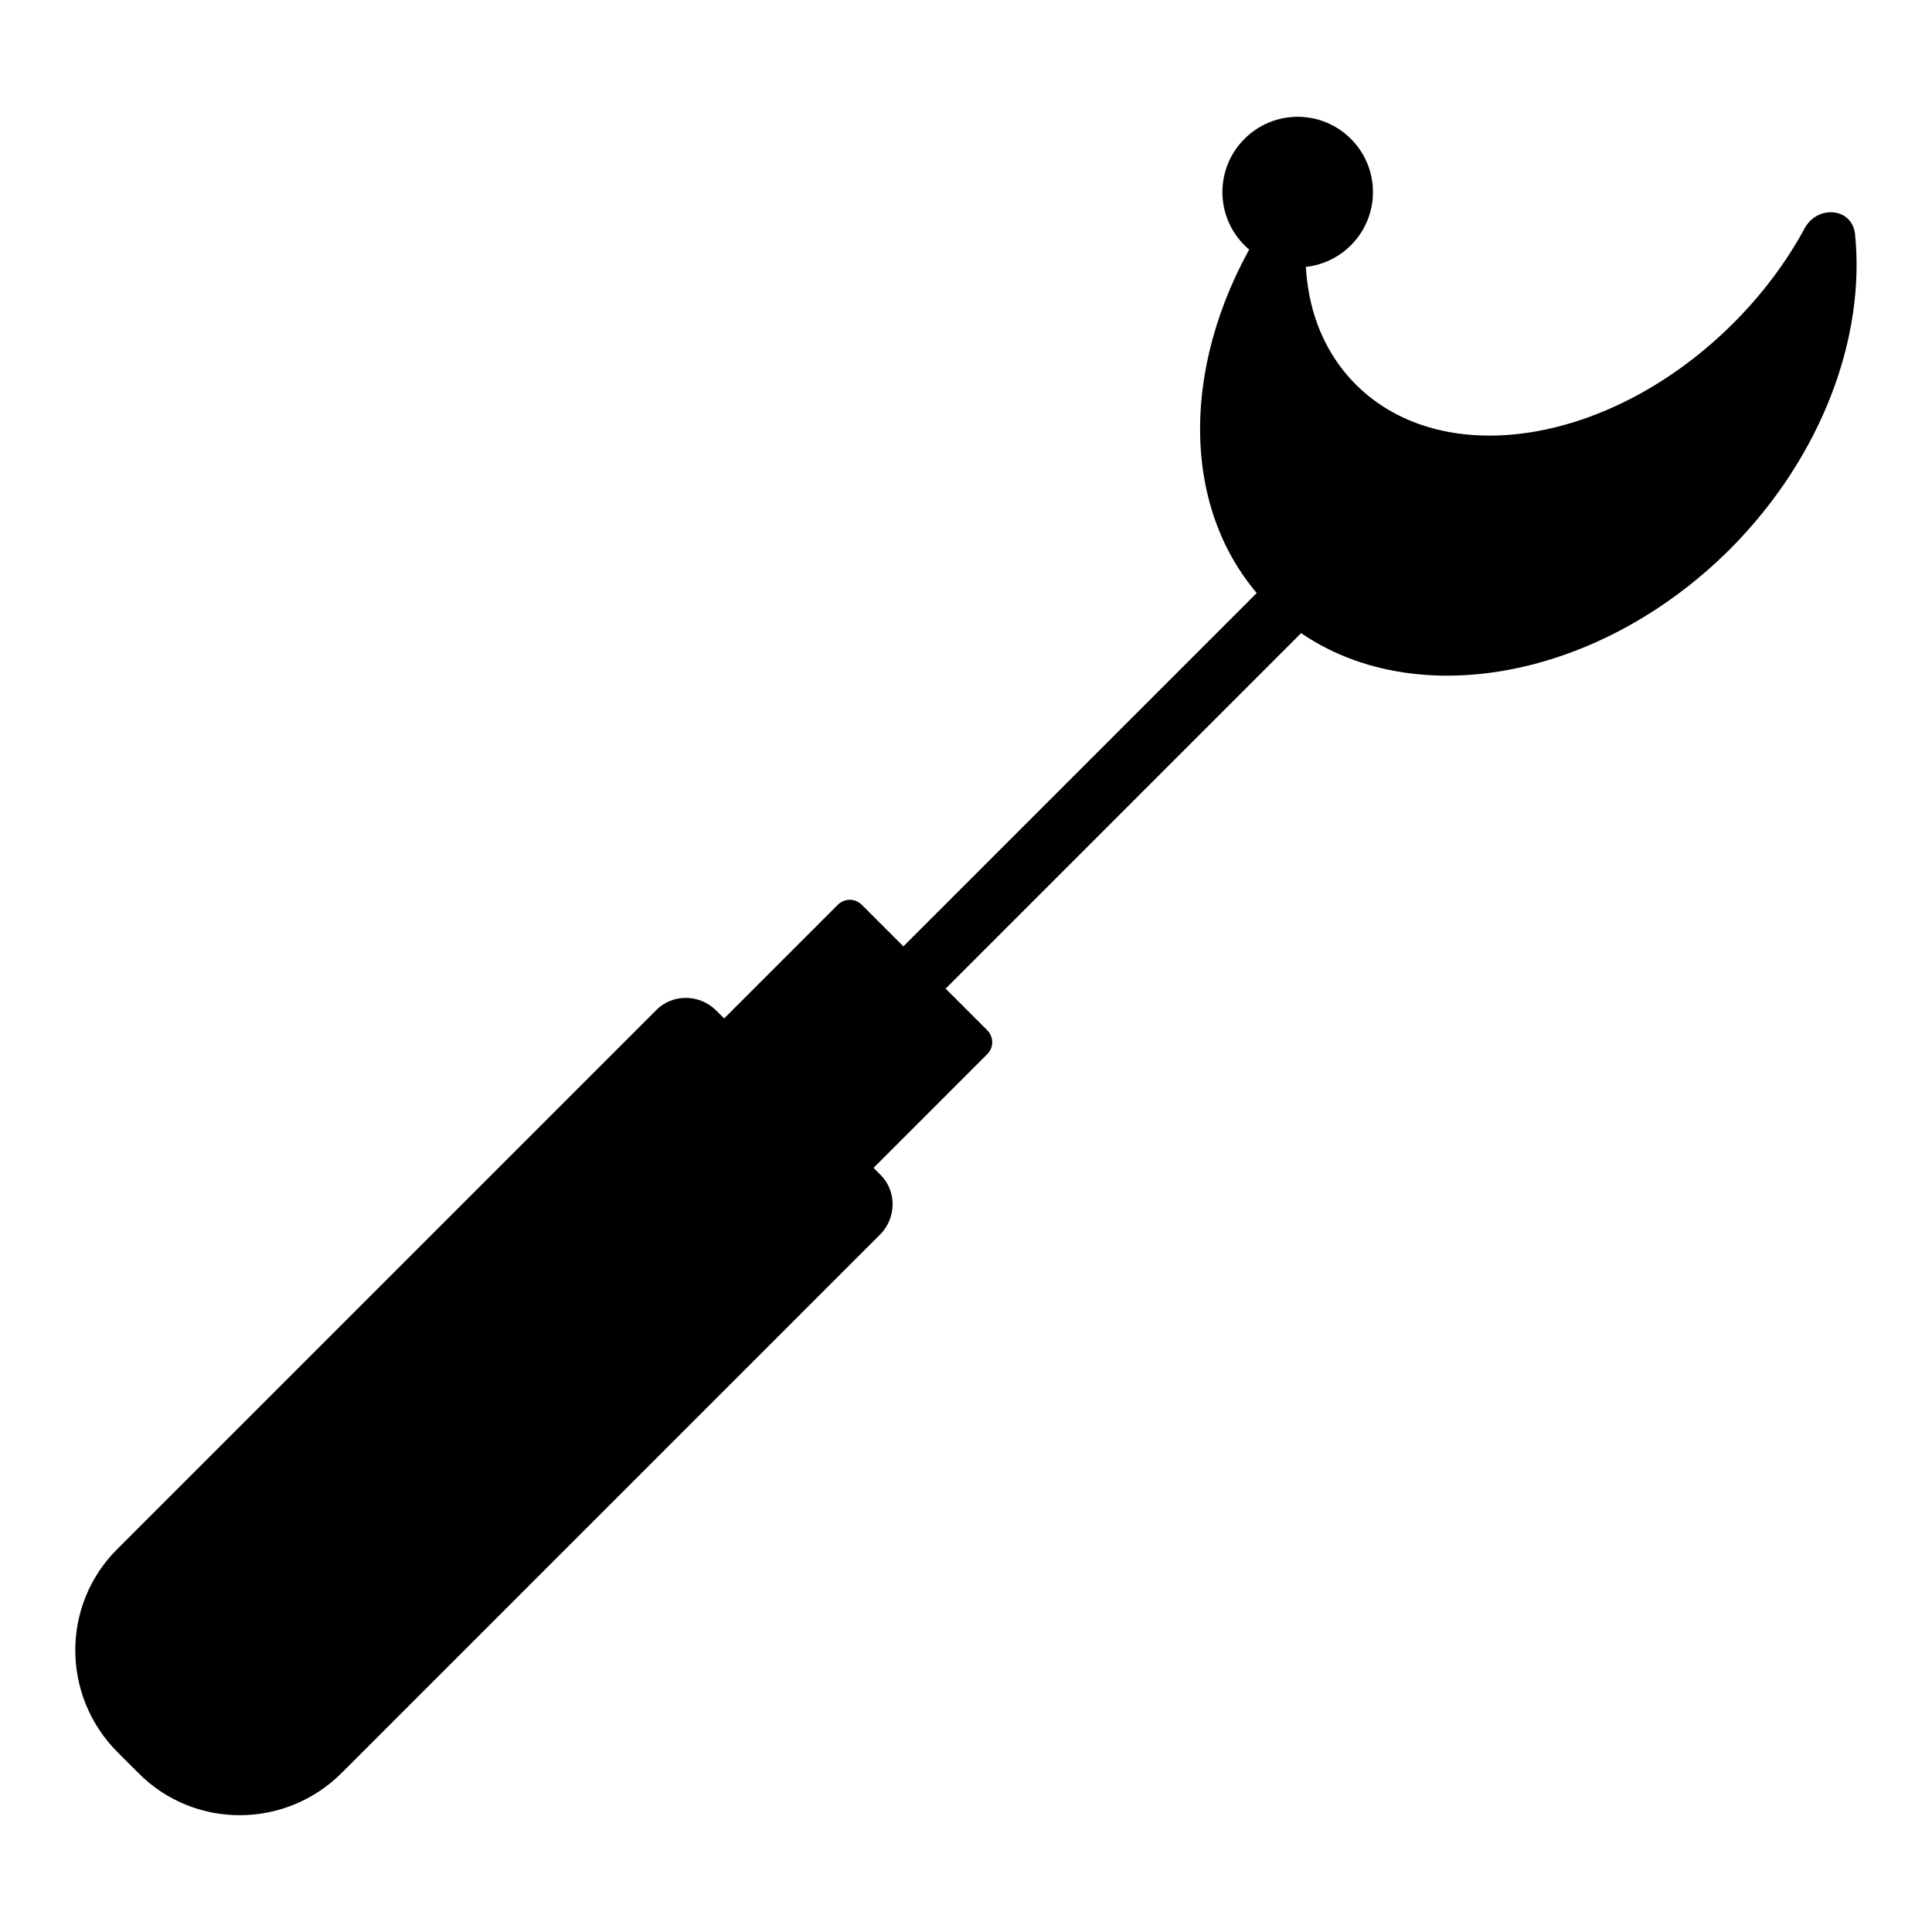 <?xml version="1.0" encoding="utf-8"?>
<!-- Svg Vector Icons : http://www.onlinewebfonts.com/icon -->
<!DOCTYPE svg PUBLIC "-//W3C//DTD SVG 1.1//EN" "http://www.w3.org/Graphics/SVG/1.1/DTD/svg11.dtd">
<svg version="1.1" xmlns="http://www.w3.org/2000/svg" xmlns:xlink="http://www.w3.org/1999/xlink" x="0px" y="0px" viewBox="0 0 256 256" enable-background="new 0 0 256 256" xml:space="preserve">
<g> <path fill="#000000" d="M104.7,146.5l-0.5-0.5c-1.4-1.4-1.4-3.7,0-5.1l71.3-71.3c1.4-1.4,3.7-1.4,5.1,0l0.5,0.5 c1.4,1.4,1.4,3.7,0,5.1l-71.3,71.3C108.4,147.9,106.1,147.9,104.7,146.5z"/> <path fill="#000000" d="M104.6,162.7L88,146.1c-0.9-0.9-0.9-2.3,0-3.2l23-23c0.9-0.9,2.3-0.9,3.2,0l16.6,16.6 c0.9,0.9,0.9,2.3,0,3.2l-23,23C106.9,163.5,105.4,163.5,104.6,162.7z"/> <path fill="#000000" d="M18.3,234.9l-2.7-2.7c-7.5-7.5-7.5-19.6,0-27L87,133.8c2.1-2.1,5.6-2.1,7.8,0l21.9,21.9 c2.1,2.1,2.1,5.6,0,7.8l-71.4,71.4C37.8,242.4,25.7,242.4,18.3,234.9z M245.8,31c-0.4-3.5-5-3.9-6.7-0.7c-2.4,4.4-5.5,8.6-9.4,12.5 c-16.1,16.1-38.4,19.7-50,8.2c-4.7-4.7-6.9-11.1-6.7-18.2c0.1-3.6-4.8-4.5-6.7-1.1c-10.1,17.2-9.9,36.9,1.9,48.7 c14.7,14.7,42.1,11.3,61.1-7.7C241.5,60.4,247.2,44.6,245.8,31L245.8,31z"/> <path fill="#000000" d="M164.9,32.5c3.9,3.9,10.2,3.9,14.1,0c3.9-3.9,3.9-10.2,0-14.1c0,0,0,0,0,0c-3.9-3.9-10.2-3.9-14.1,0 C161,22.3,161,28.6,164.9,32.5C164.9,32.5,164.9,32.5,164.9,32.5z"/></g>
</svg>